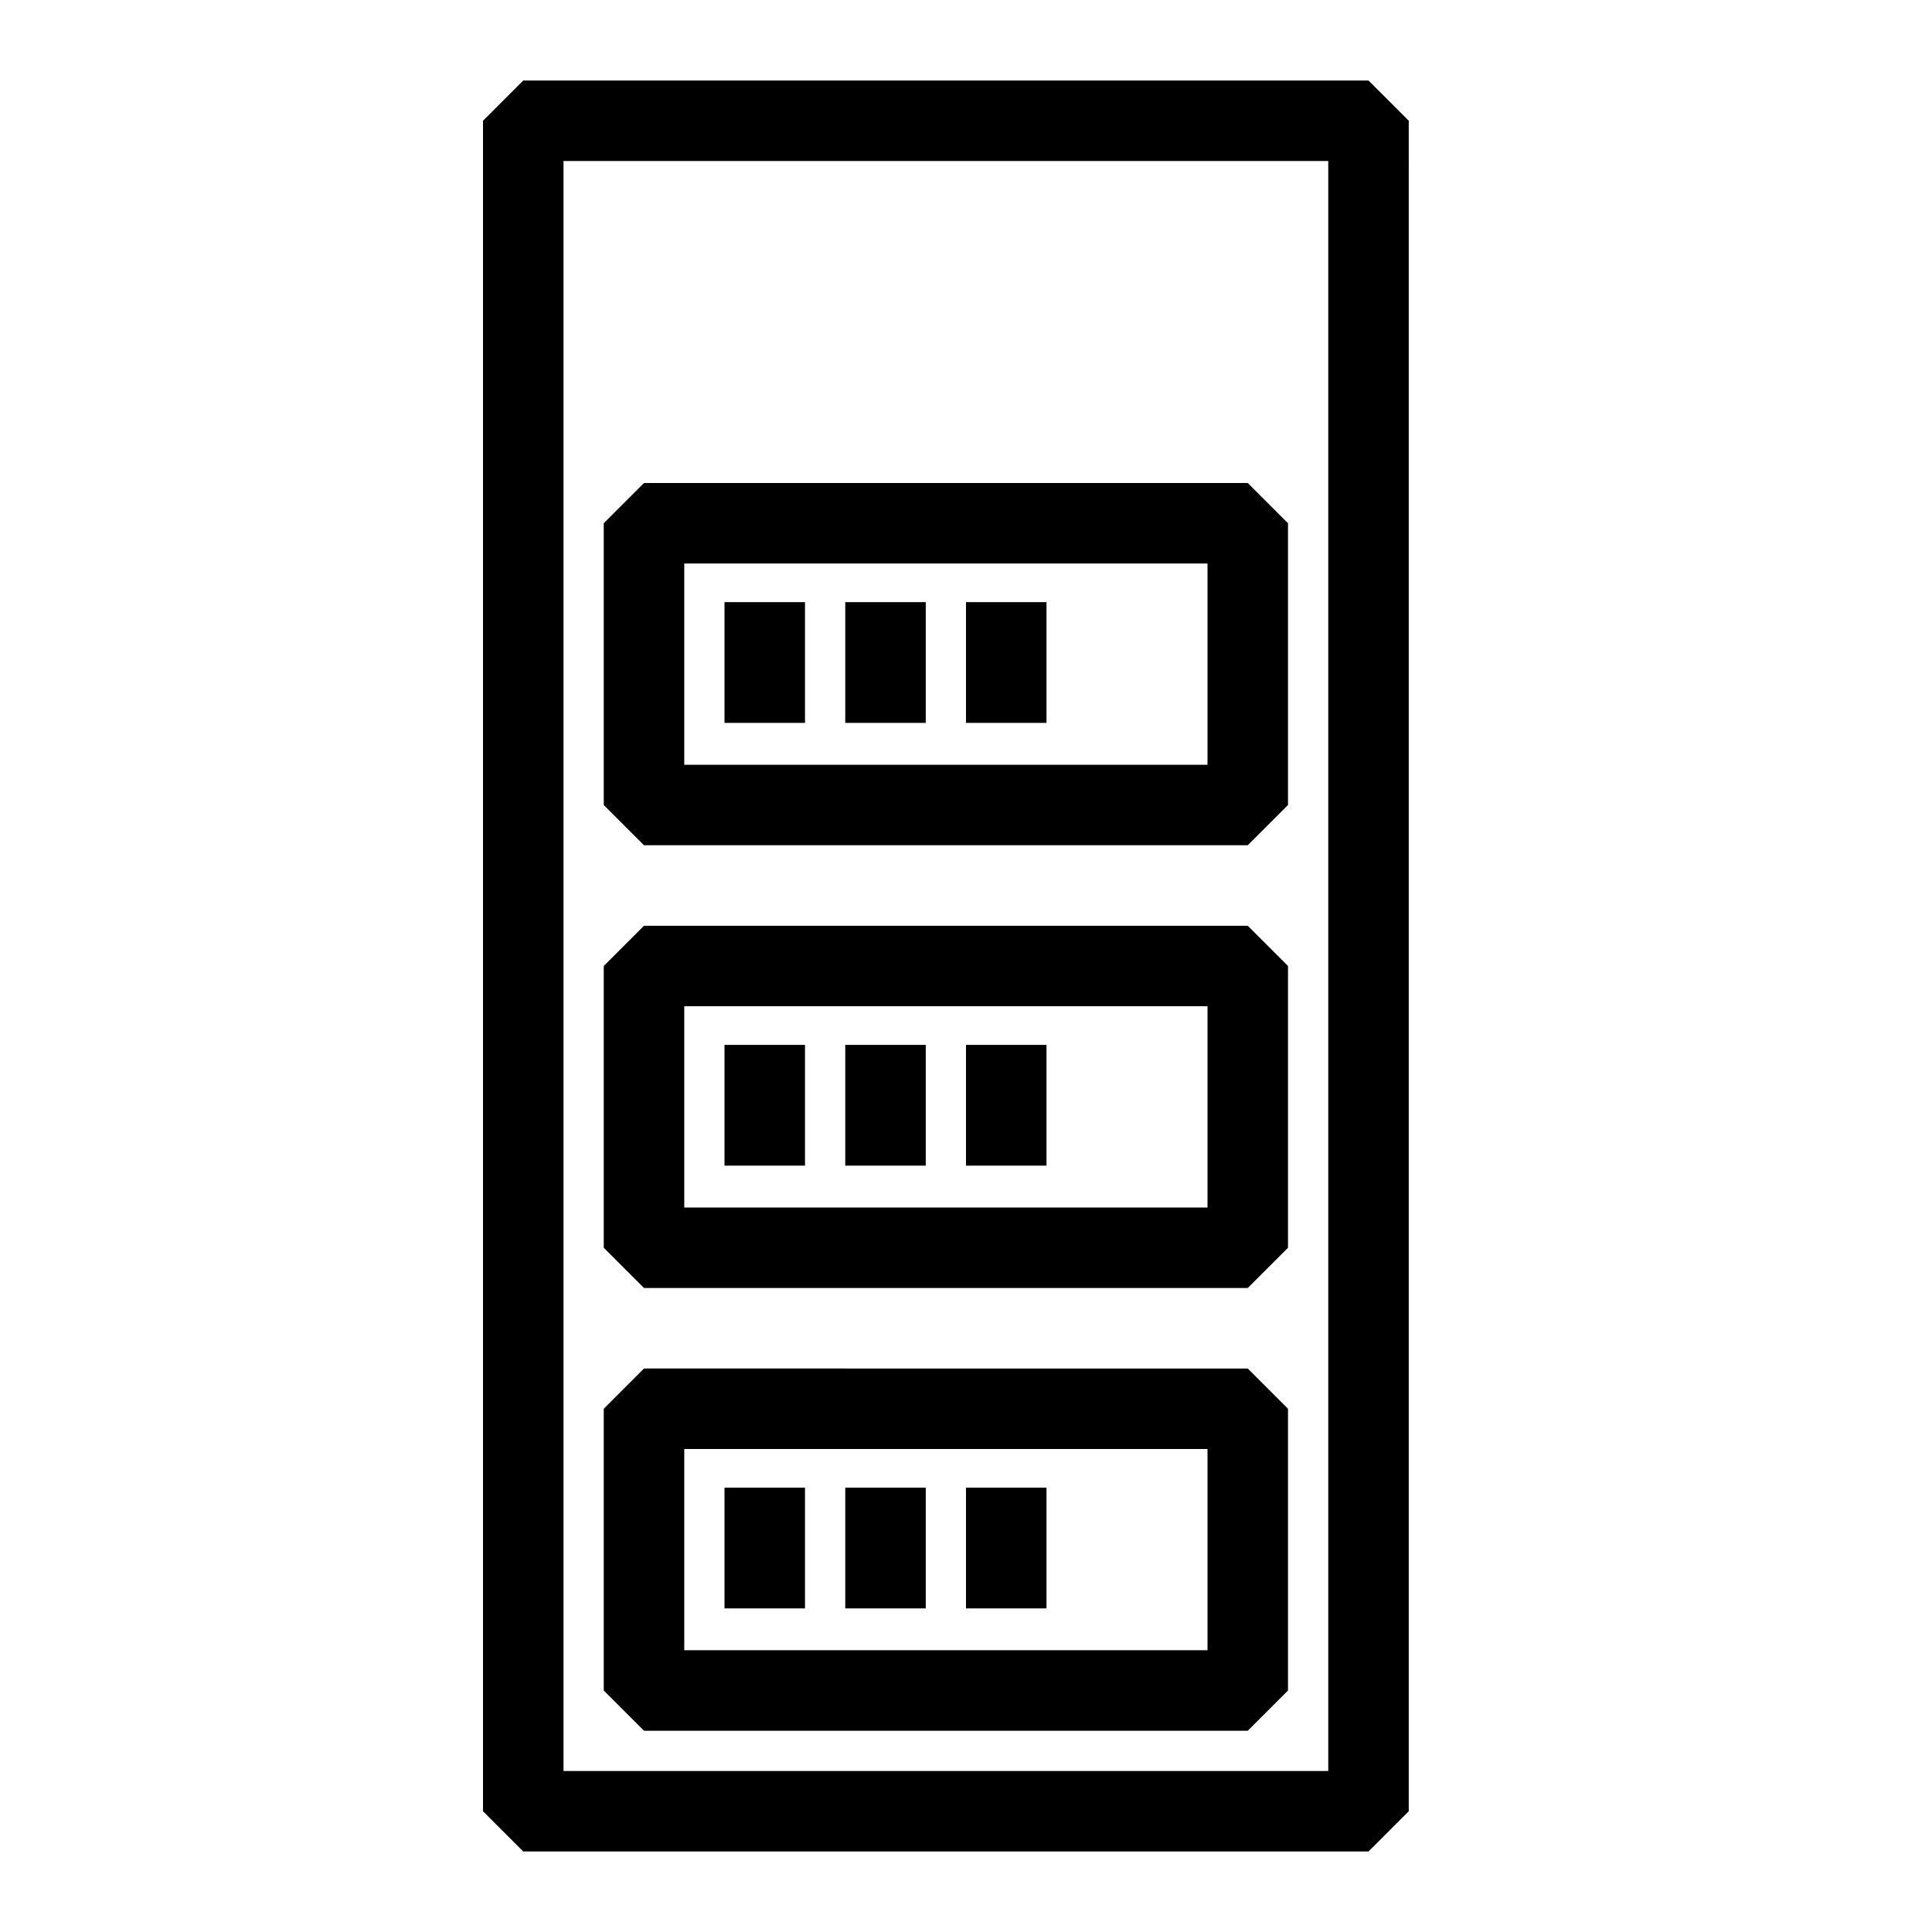 <svg id="pictogram" xmlns="http://www.w3.org/2000/svg" viewBox="0 0 48 48"><title>ABB_picto_48x48</title><path d="M13,2,12,3V45l1,1H34l1-1V3L34,2ZM33,44H14V4H33Z"/><path d="M31,43l1-1V35l-1-1H16l-1,1v7l1,1ZM17,36H30v5H17Z"/><rect x="18" y="36.96" width="2" height="3"/><rect x="21" y="36.96" width="2" height="3"/><rect x="24" y="36.96" width="2" height="3"/><path d="M31,32l1-1V24l-1-1H16l-1,1v7l1,1ZM17,25H30v5H17Z"/><rect x="18" y="25.96" width="2" height="3"/><rect x="21" y="25.96" width="2" height="3"/><rect x="24" y="25.96" width="2" height="3"/><path d="M31,21l1-1V13l-1-1H16l-1,1v7l1,1ZM17,14H30v5H17Z"/><rect x="18" y="14.96" width="2" height="3"/><rect x="21" y="14.96" width="2" height="3"/><rect x="24" y="14.96" width="2" height="3"/></svg>